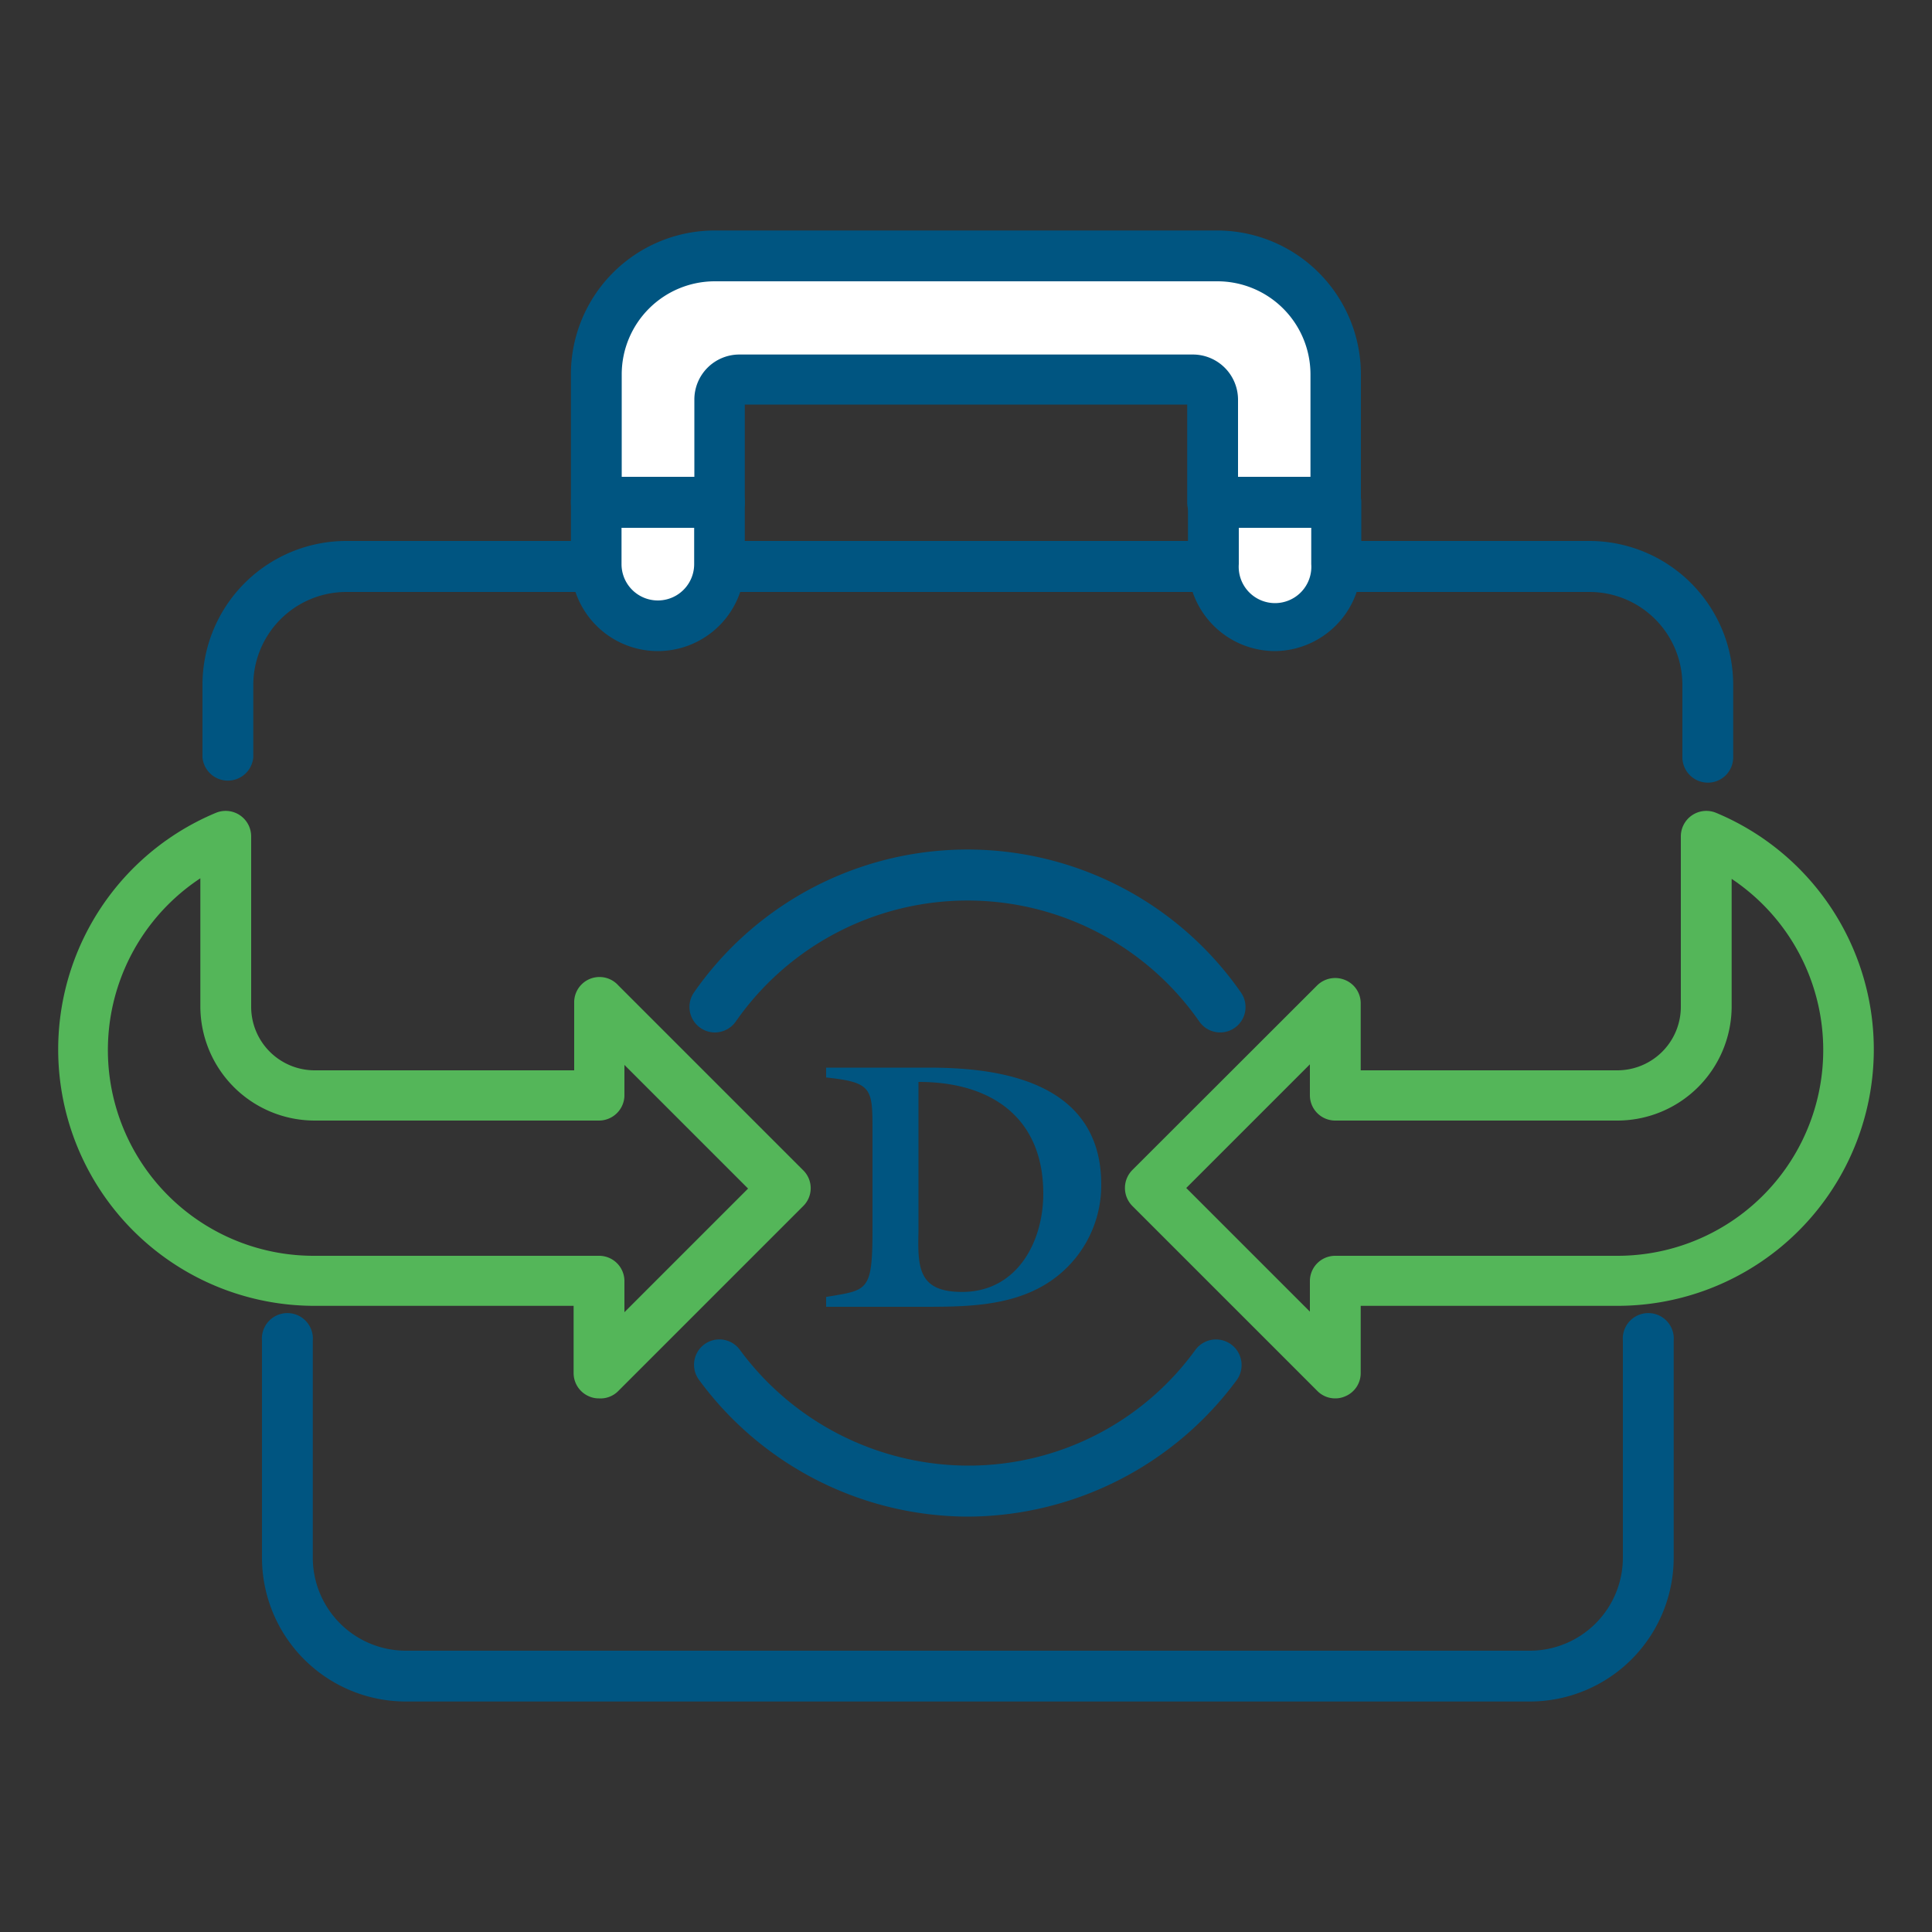 <?xml version="1.0" encoding="UTF-8"?> <svg xmlns="http://www.w3.org/2000/svg" id="About_Careers" width="100" height="100" viewBox="0 0 100 100"><rect x="0" y="0" width="100" height="100" fill="#333333" stroke="none"/><defs><style>.cls-1{fill:#fff;}.cls-2,.cls-4{fill:#005581;}.cls-3{fill:#54b659;}.cls-4{fill-rule:evenodd;}</style></defs><title>about_careers</title><path class="cls-1" d="M63,13.25H37a6.12,6.12,0,0,0-6.13,6.12V26h6.38V20.65a1,1,0,0,1,1-1H61.74a1,1,0,0,1,1,1V26h6.38V19.37A6.12,6.12,0,0,0,63,13.25Z"></path><path class="cls-2" d="M69.15,27.32H62.76A1.31,1.31,0,0,1,61.45,26V20.94H38.55V26a1.31,1.31,0,0,1-1.31,1.31H30.86A1.31,1.31,0,0,1,29.55,26V19.37A7.45,7.45,0,0,1,37,11.93H63a7.45,7.45,0,0,1,7.44,7.44V26A1.31,1.31,0,0,1,69.15,27.32Zm-5.07-2.63h3.75V19.37A4.82,4.82,0,0,0,63,14.56H37a4.82,4.82,0,0,0-4.82,4.81v5.32h3.76v-4a2.33,2.33,0,0,1,2.33-2.34H61.74a2.34,2.34,0,0,1,2.34,2.34Z"></path><path class="cls-3" d="M69.11,72.38a1.29,1.29,0,0,1-.93-.39l-9.57-9.57a1.32,1.32,0,0,1,0-1.86L68.18,51a1.33,1.33,0,0,1,1.43-.28,1.3,1.3,0,0,1,.82,1.21V55.4H83.72A3.29,3.29,0,0,0,87,52.11V43.28a1.32,1.32,0,0,1,1.82-1.21,13.27,13.27,0,0,1-5.1,25.52H70.43v3.48a1.3,1.3,0,0,1-.82,1.21A1.24,1.24,0,0,1,69.11,72.38ZM61.4,61.49l6.4,6.4V66.28A1.31,1.31,0,0,1,69.11,65H83.72a10.65,10.65,0,0,0,5.91-19.51v6.65A5.92,5.92,0,0,1,83.72,58H69.11a1.31,1.31,0,0,1-1.31-1.31V55.09Z"></path><path class="cls-3" d="M31,72.38a1.24,1.24,0,0,1-.5-.1,1.31,1.31,0,0,1-.81-1.21V67.59H16.28a13.27,13.27,0,0,1-5.1-25.52A1.32,1.32,0,0,1,13,43.28v8.83a3.29,3.29,0,0,0,3.28,3.29H29.72V51.92A1.31,1.31,0,0,1,32,51l9.57,9.57a1.3,1.3,0,0,1,0,1.86L32,72A1.29,1.29,0,0,1,31,72.38ZM10.37,45.46A10.65,10.65,0,0,0,16.28,65H31a1.31,1.31,0,0,1,1.32,1.31v1.61l6.4-6.4-6.4-6.4v1.62A1.32,1.32,0,0,1,31,58H16.28a5.92,5.92,0,0,1-5.91-5.91Z"></path><path class="cls-2" d="M79.21,88.07H21a7.45,7.45,0,0,1-7.44-7.44V69.4a1.32,1.32,0,1,1,2.63,0V80.63A4.82,4.82,0,0,0,21,85.44H79.21A4.82,4.82,0,0,0,84,80.63V69.4a1.32,1.32,0,1,1,2.63,0V80.63A7.45,7.45,0,0,1,79.21,88.07Z"></path><path class="cls-2" d="M88.4,40.51a1.32,1.32,0,0,1-1.32-1.31V35.45a4.81,4.81,0,0,0-4.81-4.81H17.92a4.82,4.82,0,0,0-4.81,4.81V39.2a1.32,1.32,0,0,1-2.63,0V35.45A7.45,7.45,0,0,1,17.92,28H82.27a7.45,7.45,0,0,1,7.44,7.44V39.2A1.31,1.31,0,0,1,88.4,40.51Z"></path><path class="cls-2" d="M50.1,78.5a17.32,17.32,0,0,1-13.92-7.08,1.31,1.31,0,1,1,2.11-1.56,14.71,14.71,0,0,0,11.81,6,14.5,14.5,0,0,0,11.78-6A1.32,1.32,0,1,1,64,71.45,17.37,17.37,0,0,1,50.1,78.5Z"></path><path class="cls-2" d="M37,53.44a1.32,1.32,0,0,1-1.08-2.07,17.24,17.24,0,0,1,28.31,0,1.31,1.31,0,0,1-2.15,1.51,14.62,14.62,0,0,0-24,0A1.33,1.33,0,0,1,37,53.44Z"></path><path class="cls-1" d="M37.24,26H30.86V29.2a3.19,3.19,0,0,0,3.19,3.19h0a3.19,3.19,0,0,0,3.18-3.19Z"></path><path class="cls-2" d="M34.06,33.7a4.5,4.5,0,0,1-4.51-4.5V26a1.31,1.31,0,0,1,1.31-1.32h6.38A1.31,1.31,0,0,1,38.55,26V29.2A4.5,4.5,0,0,1,34.06,33.7Zm-1.89-6.38V29.2a1.88,1.88,0,0,0,3.76,0V27.32Z"></path><path class="cls-1" d="M69.14,26H62.76V29.2A3.19,3.19,0,0,0,66,32.39h0a3.18,3.18,0,0,0,3.18-3.19Z"></path><path class="cls-2" d="M66,33.7a4.51,4.51,0,0,1-4.51-4.5V26a1.32,1.32,0,0,1,1.31-1.32h6.39A1.32,1.32,0,0,1,70.46,26V29.2A4.51,4.51,0,0,1,66,33.7Zm-1.88-6.38V29.2a1.88,1.88,0,1,0,3.75,0V27.32Z"></path><path class="cls-4" d="M47.69,67.64c2.14,0,4.47,0,6.37-1.13A6,6,0,0,0,57,61.31c0-5.68-6-6.05-9-6.05H42.76v.51c2.47.26,2.4.59,2.4,3V63.6c0,3.29-.24,3.16-2.4,3.53v.51ZM47.56,56C51.31,56,54,57.85,54,61.78c0,2.53-1.38,5.09-4.2,5.09-2.24,0-2.31-1.22-2.26-3.11V56"></path></svg> 
